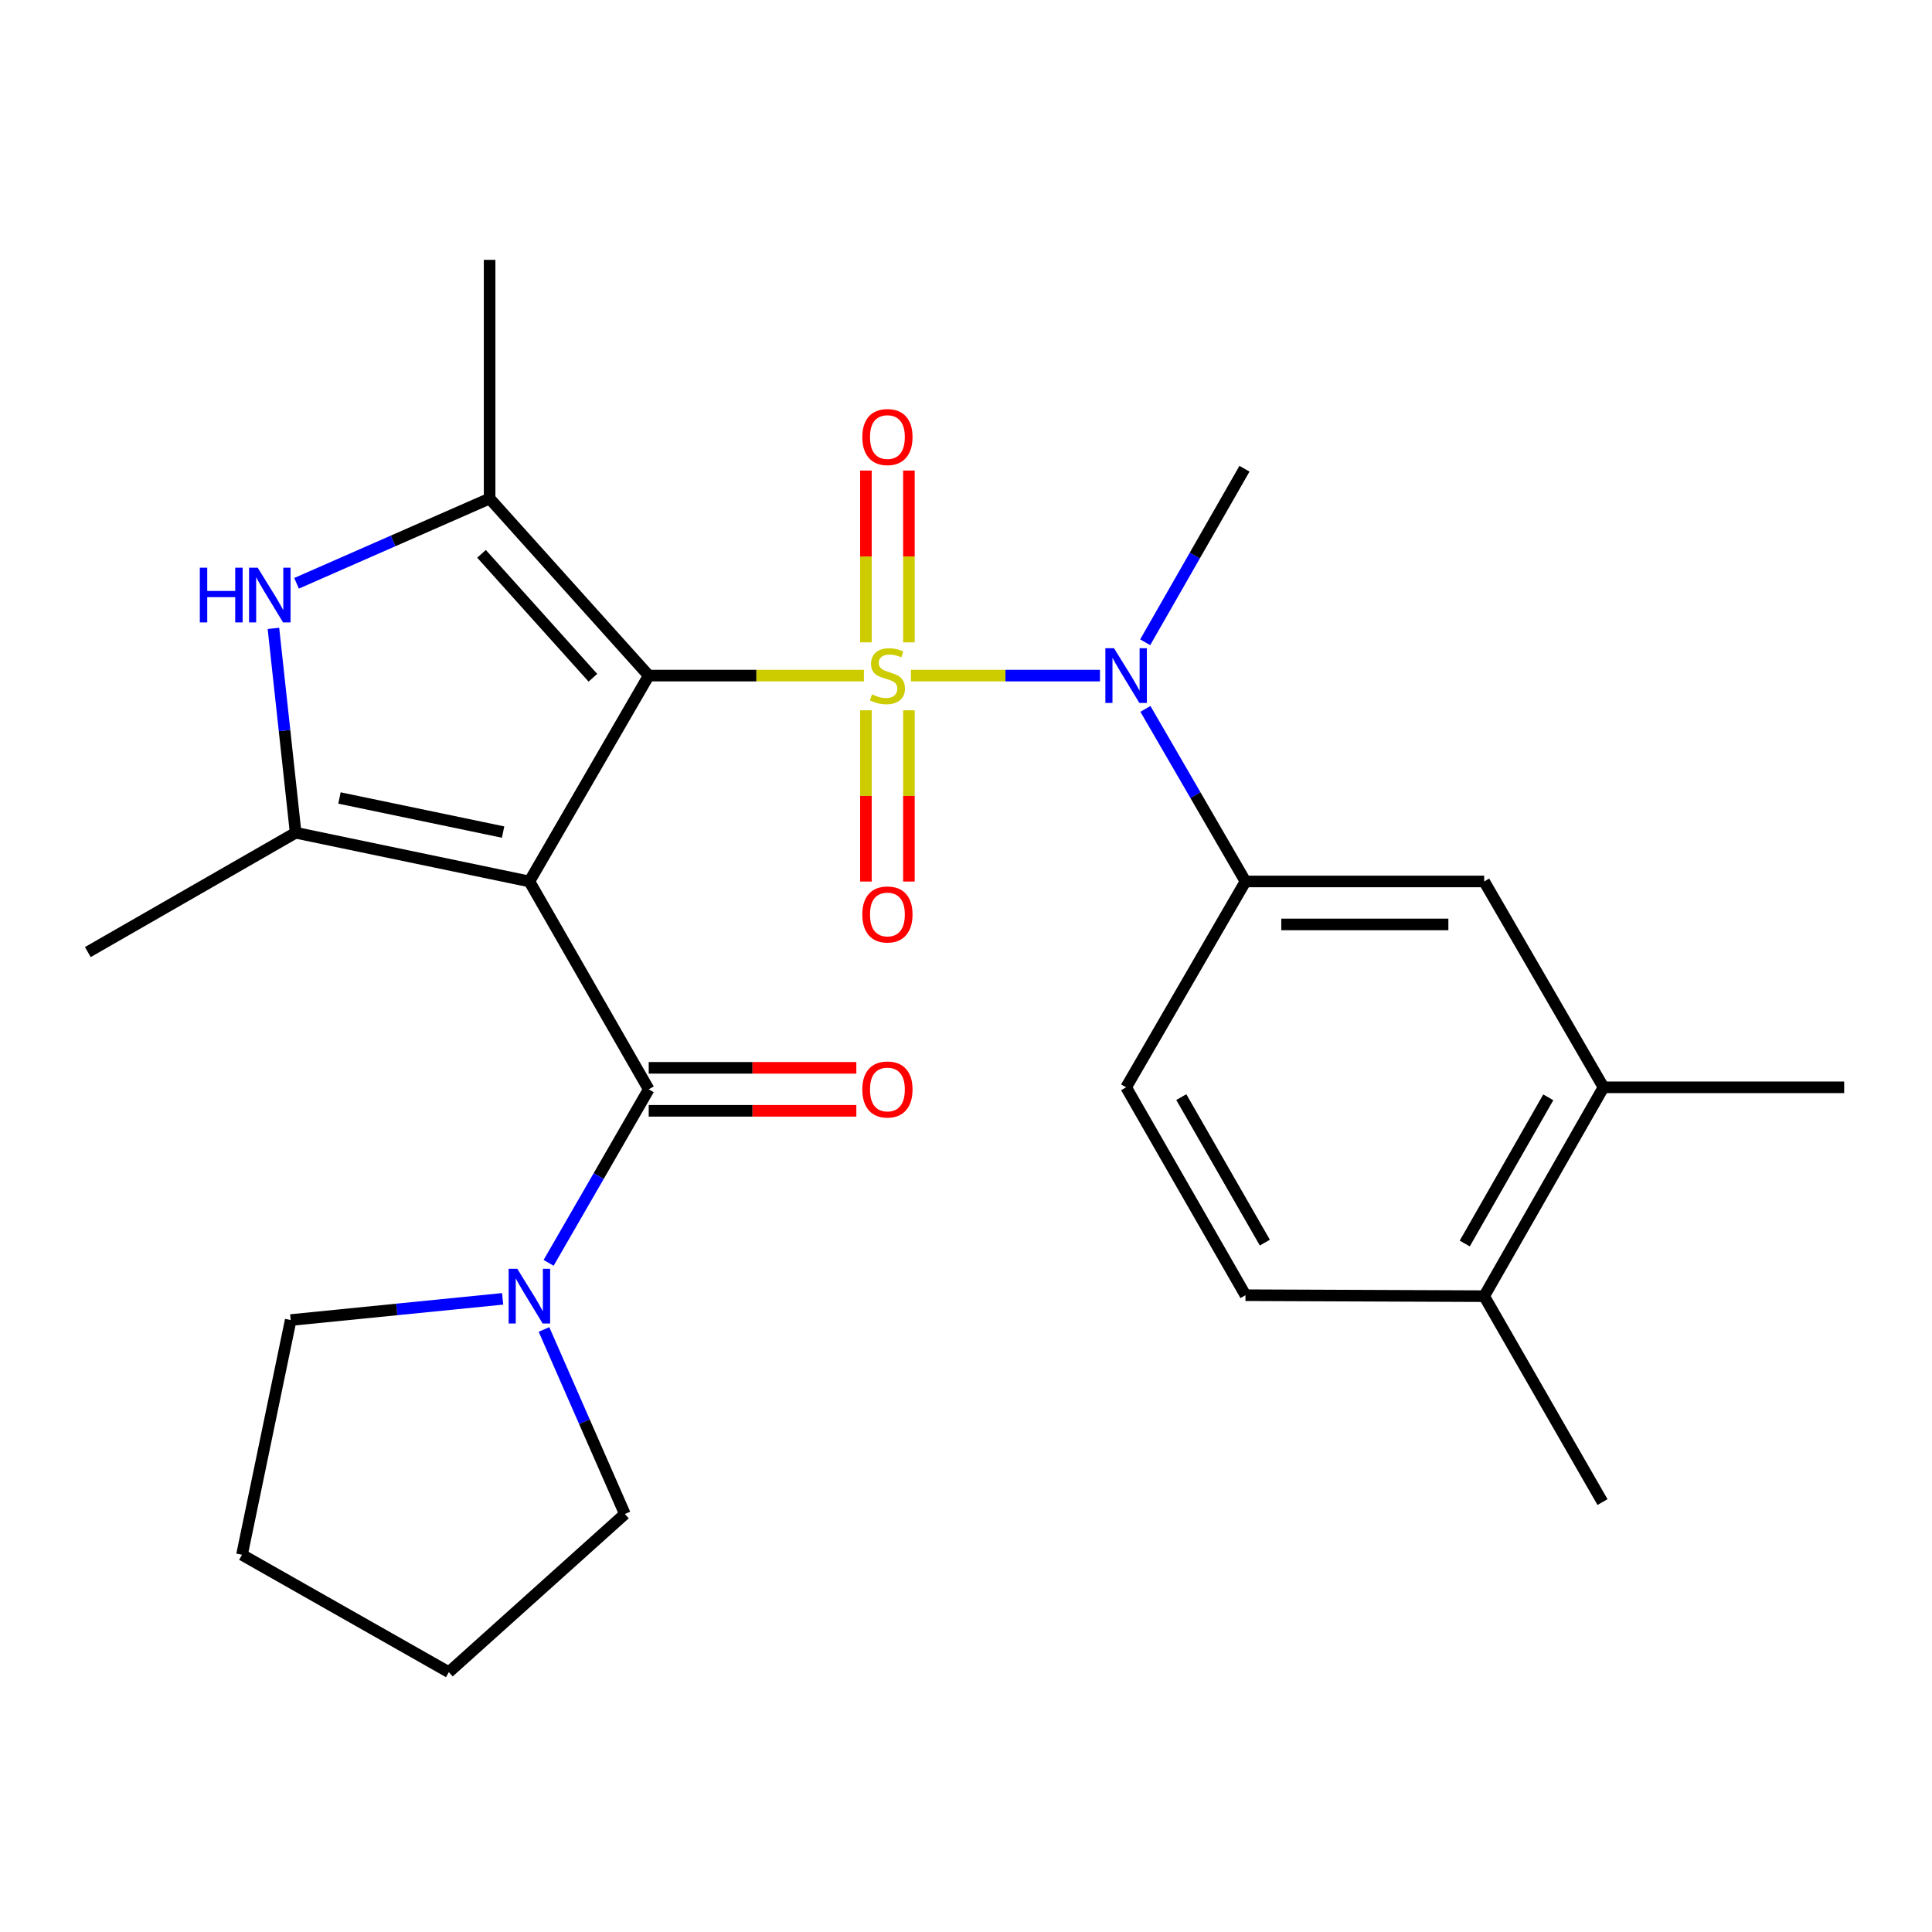 <?xml version='1.0' encoding='iso-8859-1'?>
<svg version='1.1' baseProfile='full'
              xmlns='http://www.w3.org/2000/svg'
                      xmlns:rdkit='http://www.rdkit.org/xml'
                      xmlns:xlink='http://www.w3.org/1999/xlink'
                  xml:space='preserve'
width='1000px' height='1000px' viewBox='0 0 1000 1000'>
<!-- END OF HEADER -->
<rect style='opacity:1.0;fill:#FFFFFF;stroke:none' width='1000' height='1000' x='0' y='0'> </rect>
<path class='bond-0' d='M 447.159,349.684 L 391.47,349.684' style='fill:none;fill-rule:evenodd;stroke:#CCCC00;stroke-width:6px;stroke-linecap:butt;stroke-linejoin:miter;stroke-opacity:1' />
<path class='bond-0' d='M 391.47,349.684 L 335.78,349.684' style='fill:none;fill-rule:evenodd;stroke:#000000;stroke-width:6px;stroke-linecap:butt;stroke-linejoin:miter;stroke-opacity:1' />
<path class='bond-6' d='M 471.497,349.684 L 520.424,349.684' style='fill:none;fill-rule:evenodd;stroke:#CCCC00;stroke-width:6px;stroke-linecap:butt;stroke-linejoin:miter;stroke-opacity:1' />
<path class='bond-6' d='M 520.424,349.684 L 569.352,349.684' style='fill:none;fill-rule:evenodd;stroke:#0000FF;stroke-width:6px;stroke-linecap:butt;stroke-linejoin:miter;stroke-opacity:1' />
<path class='bond-9' d='M 470.451,332.475 L 470.451,288.015' style='fill:none;fill-rule:evenodd;stroke:#CCCC00;stroke-width:6px;stroke-linecap:butt;stroke-linejoin:miter;stroke-opacity:1' />
<path class='bond-9' d='M 470.451,288.015 L 470.451,243.554' style='fill:none;fill-rule:evenodd;stroke:#FF0000;stroke-width:6px;stroke-linecap:butt;stroke-linejoin:miter;stroke-opacity:1' />
<path class='bond-9' d='M 448.206,332.475 L 448.206,288.015' style='fill:none;fill-rule:evenodd;stroke:#CCCC00;stroke-width:6px;stroke-linecap:butt;stroke-linejoin:miter;stroke-opacity:1' />
<path class='bond-9' d='M 448.206,288.015 L 448.206,243.554' style='fill:none;fill-rule:evenodd;stroke:#FF0000;stroke-width:6px;stroke-linecap:butt;stroke-linejoin:miter;stroke-opacity:1' />
<path class='bond-10' d='M 448.206,367.653 L 448.206,411.968' style='fill:none;fill-rule:evenodd;stroke:#CCCC00;stroke-width:6px;stroke-linecap:butt;stroke-linejoin:miter;stroke-opacity:1' />
<path class='bond-10' d='M 448.206,411.968 L 448.206,456.284' style='fill:none;fill-rule:evenodd;stroke:#FF0000;stroke-width:6px;stroke-linecap:butt;stroke-linejoin:miter;stroke-opacity:1' />
<path class='bond-10' d='M 470.451,367.653 L 470.451,411.968' style='fill:none;fill-rule:evenodd;stroke:#CCCC00;stroke-width:6px;stroke-linecap:butt;stroke-linejoin:miter;stroke-opacity:1' />
<path class='bond-10' d='M 470.451,411.968 L 470.451,456.284' style='fill:none;fill-rule:evenodd;stroke:#FF0000;stroke-width:6px;stroke-linecap:butt;stroke-linejoin:miter;stroke-opacity:1' />
<path class='bond-1' d='M 335.78,349.684 L 274.013,456.239' style='fill:none;fill-rule:evenodd;stroke:#000000;stroke-width:6px;stroke-linecap:butt;stroke-linejoin:miter;stroke-opacity:1' />
<path class='bond-2' d='M 335.78,349.684 L 253.423,258.045' style='fill:none;fill-rule:evenodd;stroke:#000000;stroke-width:6px;stroke-linecap:butt;stroke-linejoin:miter;stroke-opacity:1' />
<path class='bond-2' d='M 306.881,350.807 L 249.232,286.661' style='fill:none;fill-rule:evenodd;stroke:#000000;stroke-width:6px;stroke-linecap:butt;stroke-linejoin:miter;stroke-opacity:1' />
<path class='bond-3' d='M 274.013,456.239 L 153.023,431.027' style='fill:none;fill-rule:evenodd;stroke:#000000;stroke-width:6px;stroke-linecap:butt;stroke-linejoin:miter;stroke-opacity:1' />
<path class='bond-3' d='M 260.402,430.679 L 175.709,413.031' style='fill:none;fill-rule:evenodd;stroke:#000000;stroke-width:6px;stroke-linecap:butt;stroke-linejoin:miter;stroke-opacity:1' />
<path class='bond-4' d='M 274.013,456.239 L 335.78,563.832' style='fill:none;fill-rule:evenodd;stroke:#000000;stroke-width:6px;stroke-linecap:butt;stroke-linejoin:miter;stroke-opacity:1' />
<path class='bond-5' d='M 253.423,258.045 L 203.46,279.982' style='fill:none;fill-rule:evenodd;stroke:#000000;stroke-width:6px;stroke-linecap:butt;stroke-linejoin:miter;stroke-opacity:1' />
<path class='bond-5' d='M 203.46,279.982 L 153.497,301.919' style='fill:none;fill-rule:evenodd;stroke:#0000FF;stroke-width:6px;stroke-linecap:butt;stroke-linejoin:miter;stroke-opacity:1' />
<path class='bond-17' d='M 253.423,258.045 L 253.423,134.498' style='fill:none;fill-rule:evenodd;stroke:#000000;stroke-width:6px;stroke-linecap:butt;stroke-linejoin:miter;stroke-opacity:1' />
<path class='bond-18' d='M 153.023,431.027 L 45.455,492.795' style='fill:none;fill-rule:evenodd;stroke:#000000;stroke-width:6px;stroke-linecap:butt;stroke-linejoin:miter;stroke-opacity:1' />
<path class='bond-26' d='M 153.023,431.027 L 147.275,378.14' style='fill:none;fill-rule:evenodd;stroke:#000000;stroke-width:6px;stroke-linecap:butt;stroke-linejoin:miter;stroke-opacity:1' />
<path class='bond-26' d='M 147.275,378.14 L 141.526,325.252' style='fill:none;fill-rule:evenodd;stroke:#0000FF;stroke-width:6px;stroke-linecap:butt;stroke-linejoin:miter;stroke-opacity:1' />
<path class='bond-7' d='M 335.78,563.832 L 309.873,608.737' style='fill:none;fill-rule:evenodd;stroke:#000000;stroke-width:6px;stroke-linecap:butt;stroke-linejoin:miter;stroke-opacity:1' />
<path class='bond-7' d='M 309.873,608.737 L 283.965,653.643' style='fill:none;fill-rule:evenodd;stroke:#0000FF;stroke-width:6px;stroke-linecap:butt;stroke-linejoin:miter;stroke-opacity:1' />
<path class='bond-13' d='M 335.78,574.954 L 389.51,574.954' style='fill:none;fill-rule:evenodd;stroke:#000000;stroke-width:6px;stroke-linecap:butt;stroke-linejoin:miter;stroke-opacity:1' />
<path class='bond-13' d='M 389.51,574.954 L 443.239,574.954' style='fill:none;fill-rule:evenodd;stroke:#FF0000;stroke-width:6px;stroke-linecap:butt;stroke-linejoin:miter;stroke-opacity:1' />
<path class='bond-13' d='M 335.78,552.709 L 389.51,552.709' style='fill:none;fill-rule:evenodd;stroke:#000000;stroke-width:6px;stroke-linecap:butt;stroke-linejoin:miter;stroke-opacity:1' />
<path class='bond-13' d='M 389.51,552.709 L 443.239,552.709' style='fill:none;fill-rule:evenodd;stroke:#FF0000;stroke-width:6px;stroke-linecap:butt;stroke-linejoin:miter;stroke-opacity:1' />
<path class='bond-8' d='M 592.871,366.923 L 618.764,411.581' style='fill:none;fill-rule:evenodd;stroke:#0000FF;stroke-width:6px;stroke-linecap:butt;stroke-linejoin:miter;stroke-opacity:1' />
<path class='bond-8' d='M 618.764,411.581 L 644.656,456.239' style='fill:none;fill-rule:evenodd;stroke:#000000;stroke-width:6px;stroke-linecap:butt;stroke-linejoin:miter;stroke-opacity:1' />
<path class='bond-19' d='M 592.742,332.44 L 618.44,287.525' style='fill:none;fill-rule:evenodd;stroke:#0000FF;stroke-width:6px;stroke-linecap:butt;stroke-linejoin:miter;stroke-opacity:1' />
<path class='bond-19' d='M 618.44,287.525 L 644.137,242.61' style='fill:none;fill-rule:evenodd;stroke:#000000;stroke-width:6px;stroke-linecap:butt;stroke-linejoin:miter;stroke-opacity:1' />
<path class='bond-20' d='M 281.568,688.131 L 302.501,735.892' style='fill:none;fill-rule:evenodd;stroke:#0000FF;stroke-width:6px;stroke-linecap:butt;stroke-linejoin:miter;stroke-opacity:1' />
<path class='bond-20' d='M 302.501,735.892 L 323.434,783.652' style='fill:none;fill-rule:evenodd;stroke:#000000;stroke-width:6px;stroke-linecap:butt;stroke-linejoin:miter;stroke-opacity:1' />
<path class='bond-21' d='M 260.168,672.278 L 205.317,677.765' style='fill:none;fill-rule:evenodd;stroke:#0000FF;stroke-width:6px;stroke-linecap:butt;stroke-linejoin:miter;stroke-opacity:1' />
<path class='bond-21' d='M 205.317,677.765 L 150.465,683.252' style='fill:none;fill-rule:evenodd;stroke:#000000;stroke-width:6px;stroke-linecap:butt;stroke-linejoin:miter;stroke-opacity:1' />
<path class='bond-11' d='M 644.656,456.239 L 768.204,456.239' style='fill:none;fill-rule:evenodd;stroke:#000000;stroke-width:6px;stroke-linecap:butt;stroke-linejoin:miter;stroke-opacity:1' />
<path class='bond-11' d='M 663.188,478.484 L 749.672,478.484' style='fill:none;fill-rule:evenodd;stroke:#000000;stroke-width:6px;stroke-linecap:butt;stroke-linejoin:miter;stroke-opacity:1' />
<path class='bond-15' d='M 644.656,456.239 L 582.876,562.794' style='fill:none;fill-rule:evenodd;stroke:#000000;stroke-width:6px;stroke-linecap:butt;stroke-linejoin:miter;stroke-opacity:1' />
<path class='bond-12' d='M 768.204,456.239 L 829.972,562.794' style='fill:none;fill-rule:evenodd;stroke:#000000;stroke-width:6px;stroke-linecap:butt;stroke-linejoin:miter;stroke-opacity:1' />
<path class='bond-22' d='M 829.972,562.794 L 954.545,562.794' style='fill:none;fill-rule:evenodd;stroke:#000000;stroke-width:6px;stroke-linecap:butt;stroke-linejoin:miter;stroke-opacity:1' />
<path class='bond-27' d='M 829.972,562.794 L 768.204,670.893' style='fill:none;fill-rule:evenodd;stroke:#000000;stroke-width:6px;stroke-linecap:butt;stroke-linejoin:miter;stroke-opacity:1' />
<path class='bond-27' d='M 801.392,567.972 L 758.155,643.642' style='fill:none;fill-rule:evenodd;stroke:#000000;stroke-width:6px;stroke-linecap:butt;stroke-linejoin:miter;stroke-opacity:1' />
<path class='bond-14' d='M 768.204,670.893 L 644.656,670.399' style='fill:none;fill-rule:evenodd;stroke:#000000;stroke-width:6px;stroke-linecap:butt;stroke-linejoin:miter;stroke-opacity:1' />
<path class='bond-23' d='M 768.204,670.893 L 829.453,777.473' style='fill:none;fill-rule:evenodd;stroke:#000000;stroke-width:6px;stroke-linecap:butt;stroke-linejoin:miter;stroke-opacity:1' />
<path class='bond-16' d='M 582.876,562.794 L 644.656,670.399' style='fill:none;fill-rule:evenodd;stroke:#000000;stroke-width:6px;stroke-linecap:butt;stroke-linejoin:miter;stroke-opacity:1' />
<path class='bond-16' d='M 611.435,567.858 L 654.681,643.182' style='fill:none;fill-rule:evenodd;stroke:#000000;stroke-width:6px;stroke-linecap:butt;stroke-linejoin:miter;stroke-opacity:1' />
<path class='bond-24' d='M 323.434,783.652 L 232.315,865.502' style='fill:none;fill-rule:evenodd;stroke:#000000;stroke-width:6px;stroke-linecap:butt;stroke-linejoin:miter;stroke-opacity:1' />
<path class='bond-25' d='M 150.465,683.252 L 125.253,804.748' style='fill:none;fill-rule:evenodd;stroke:#000000;stroke-width:6px;stroke-linecap:butt;stroke-linejoin:miter;stroke-opacity:1' />
<path class='bond-28' d='M 232.315,865.502 L 125.253,804.748' style='fill:none;fill-rule:evenodd;stroke:#000000;stroke-width:6px;stroke-linecap:butt;stroke-linejoin:miter;stroke-opacity:1' />
<path  class='atom-0' d='M 451.328 359.404
Q 451.648 359.524, 452.968 360.084
Q 454.288 360.644, 455.728 361.004
Q 457.208 361.324, 458.648 361.324
Q 461.328 361.324, 462.888 360.044
Q 464.448 358.724, 464.448 356.444
Q 464.448 354.884, 463.648 353.924
Q 462.888 352.964, 461.688 352.444
Q 460.488 351.924, 458.488 351.324
Q 455.968 350.564, 454.448 349.844
Q 452.968 349.124, 451.888 347.604
Q 450.848 346.084, 450.848 343.524
Q 450.848 339.964, 453.248 337.764
Q 455.688 335.564, 460.488 335.564
Q 463.768 335.564, 467.488 337.124
L 466.568 340.204
Q 463.168 338.804, 460.608 338.804
Q 457.848 338.804, 456.328 339.964
Q 454.808 341.084, 454.848 343.044
Q 454.848 344.564, 455.608 345.484
Q 456.408 346.404, 457.528 346.924
Q 458.688 347.444, 460.608 348.044
Q 463.168 348.844, 464.688 349.644
Q 466.208 350.444, 467.288 352.084
Q 468.408 353.684, 468.408 356.444
Q 468.408 360.364, 465.768 362.484
Q 463.168 364.564, 458.808 364.564
Q 456.288 364.564, 454.368 364.004
Q 452.488 363.484, 450.248 362.564
L 451.328 359.404
' fill='#CCCC00'/>
<path  class='atom-6' d='M 103.431 293.838
L 107.271 293.838
L 107.271 305.878
L 121.751 305.878
L 121.751 293.838
L 125.591 293.838
L 125.591 322.158
L 121.751 322.158
L 121.751 309.078
L 107.271 309.078
L 107.271 322.158
L 103.431 322.158
L 103.431 293.838
' fill='#0000FF'/>
<path  class='atom-6' d='M 133.391 293.838
L 142.671 308.838
Q 143.591 310.318, 145.071 312.998
Q 146.551 315.678, 146.631 315.838
L 146.631 293.838
L 150.391 293.838
L 150.391 322.158
L 146.511 322.158
L 136.551 305.758
Q 135.391 303.838, 134.151 301.638
Q 132.951 299.438, 132.591 298.758
L 132.591 322.158
L 128.911 322.158
L 128.911 293.838
L 133.391 293.838
' fill='#0000FF'/>
<path  class='atom-7' d='M 576.616 335.524
L 585.896 350.524
Q 586.816 352.004, 588.296 354.684
Q 589.776 357.364, 589.856 357.524
L 589.856 335.524
L 593.616 335.524
L 593.616 363.844
L 589.736 363.844
L 579.776 347.444
Q 578.616 345.524, 577.376 343.324
Q 576.176 341.124, 575.816 340.444
L 575.816 363.844
L 572.136 363.844
L 572.136 335.524
L 576.616 335.524
' fill='#0000FF'/>
<path  class='atom-8' d='M 267.753 656.733
L 277.033 671.733
Q 277.953 673.213, 279.433 675.893
Q 280.913 678.573, 280.993 678.733
L 280.993 656.733
L 284.753 656.733
L 284.753 685.053
L 280.873 685.053
L 270.913 668.653
Q 269.753 666.733, 268.513 664.533
Q 267.313 662.333, 266.953 661.653
L 266.953 685.053
L 263.273 685.053
L 263.273 656.733
L 267.753 656.733
' fill='#0000FF'/>
<path  class='atom-10' d='M 446.328 226.216
Q 446.328 219.416, 449.688 215.616
Q 453.048 211.816, 459.328 211.816
Q 465.608 211.816, 468.968 215.616
Q 472.328 219.416, 472.328 226.216
Q 472.328 233.096, 468.928 237.016
Q 465.528 240.896, 459.328 240.896
Q 453.088 240.896, 449.688 237.016
Q 446.328 233.136, 446.328 226.216
M 459.328 237.696
Q 463.648 237.696, 465.968 234.816
Q 468.328 231.896, 468.328 226.216
Q 468.328 220.656, 465.968 217.856
Q 463.648 215.016, 459.328 215.016
Q 455.008 215.016, 452.648 217.816
Q 450.328 220.616, 450.328 226.216
Q 450.328 231.936, 452.648 234.816
Q 455.008 237.696, 459.328 237.696
' fill='#FF0000'/>
<path  class='atom-11' d='M 446.328 473.324
Q 446.328 466.524, 449.688 462.724
Q 453.048 458.924, 459.328 458.924
Q 465.608 458.924, 468.968 462.724
Q 472.328 466.524, 472.328 473.324
Q 472.328 480.204, 468.928 484.124
Q 465.528 488.004, 459.328 488.004
Q 453.088 488.004, 449.688 484.124
Q 446.328 480.244, 446.328 473.324
M 459.328 484.804
Q 463.648 484.804, 465.968 481.924
Q 468.328 479.004, 468.328 473.324
Q 468.328 467.764, 465.968 464.964
Q 463.648 462.124, 459.328 462.124
Q 455.008 462.124, 452.648 464.924
Q 450.328 467.724, 450.328 473.324
Q 450.328 479.044, 452.648 481.924
Q 455.008 484.804, 459.328 484.804
' fill='#FF0000'/>
<path  class='atom-14' d='M 446.328 563.912
Q 446.328 557.112, 449.688 553.312
Q 453.048 549.512, 459.328 549.512
Q 465.608 549.512, 468.968 553.312
Q 472.328 557.112, 472.328 563.912
Q 472.328 570.792, 468.928 574.712
Q 465.528 578.592, 459.328 578.592
Q 453.088 578.592, 449.688 574.712
Q 446.328 570.832, 446.328 563.912
M 459.328 575.392
Q 463.648 575.392, 465.968 572.512
Q 468.328 569.592, 468.328 563.912
Q 468.328 558.352, 465.968 555.552
Q 463.648 552.712, 459.328 552.712
Q 455.008 552.712, 452.648 555.512
Q 450.328 558.312, 450.328 563.912
Q 450.328 569.632, 452.648 572.512
Q 455.008 575.392, 459.328 575.392
' fill='#FF0000'/>
</svg>
